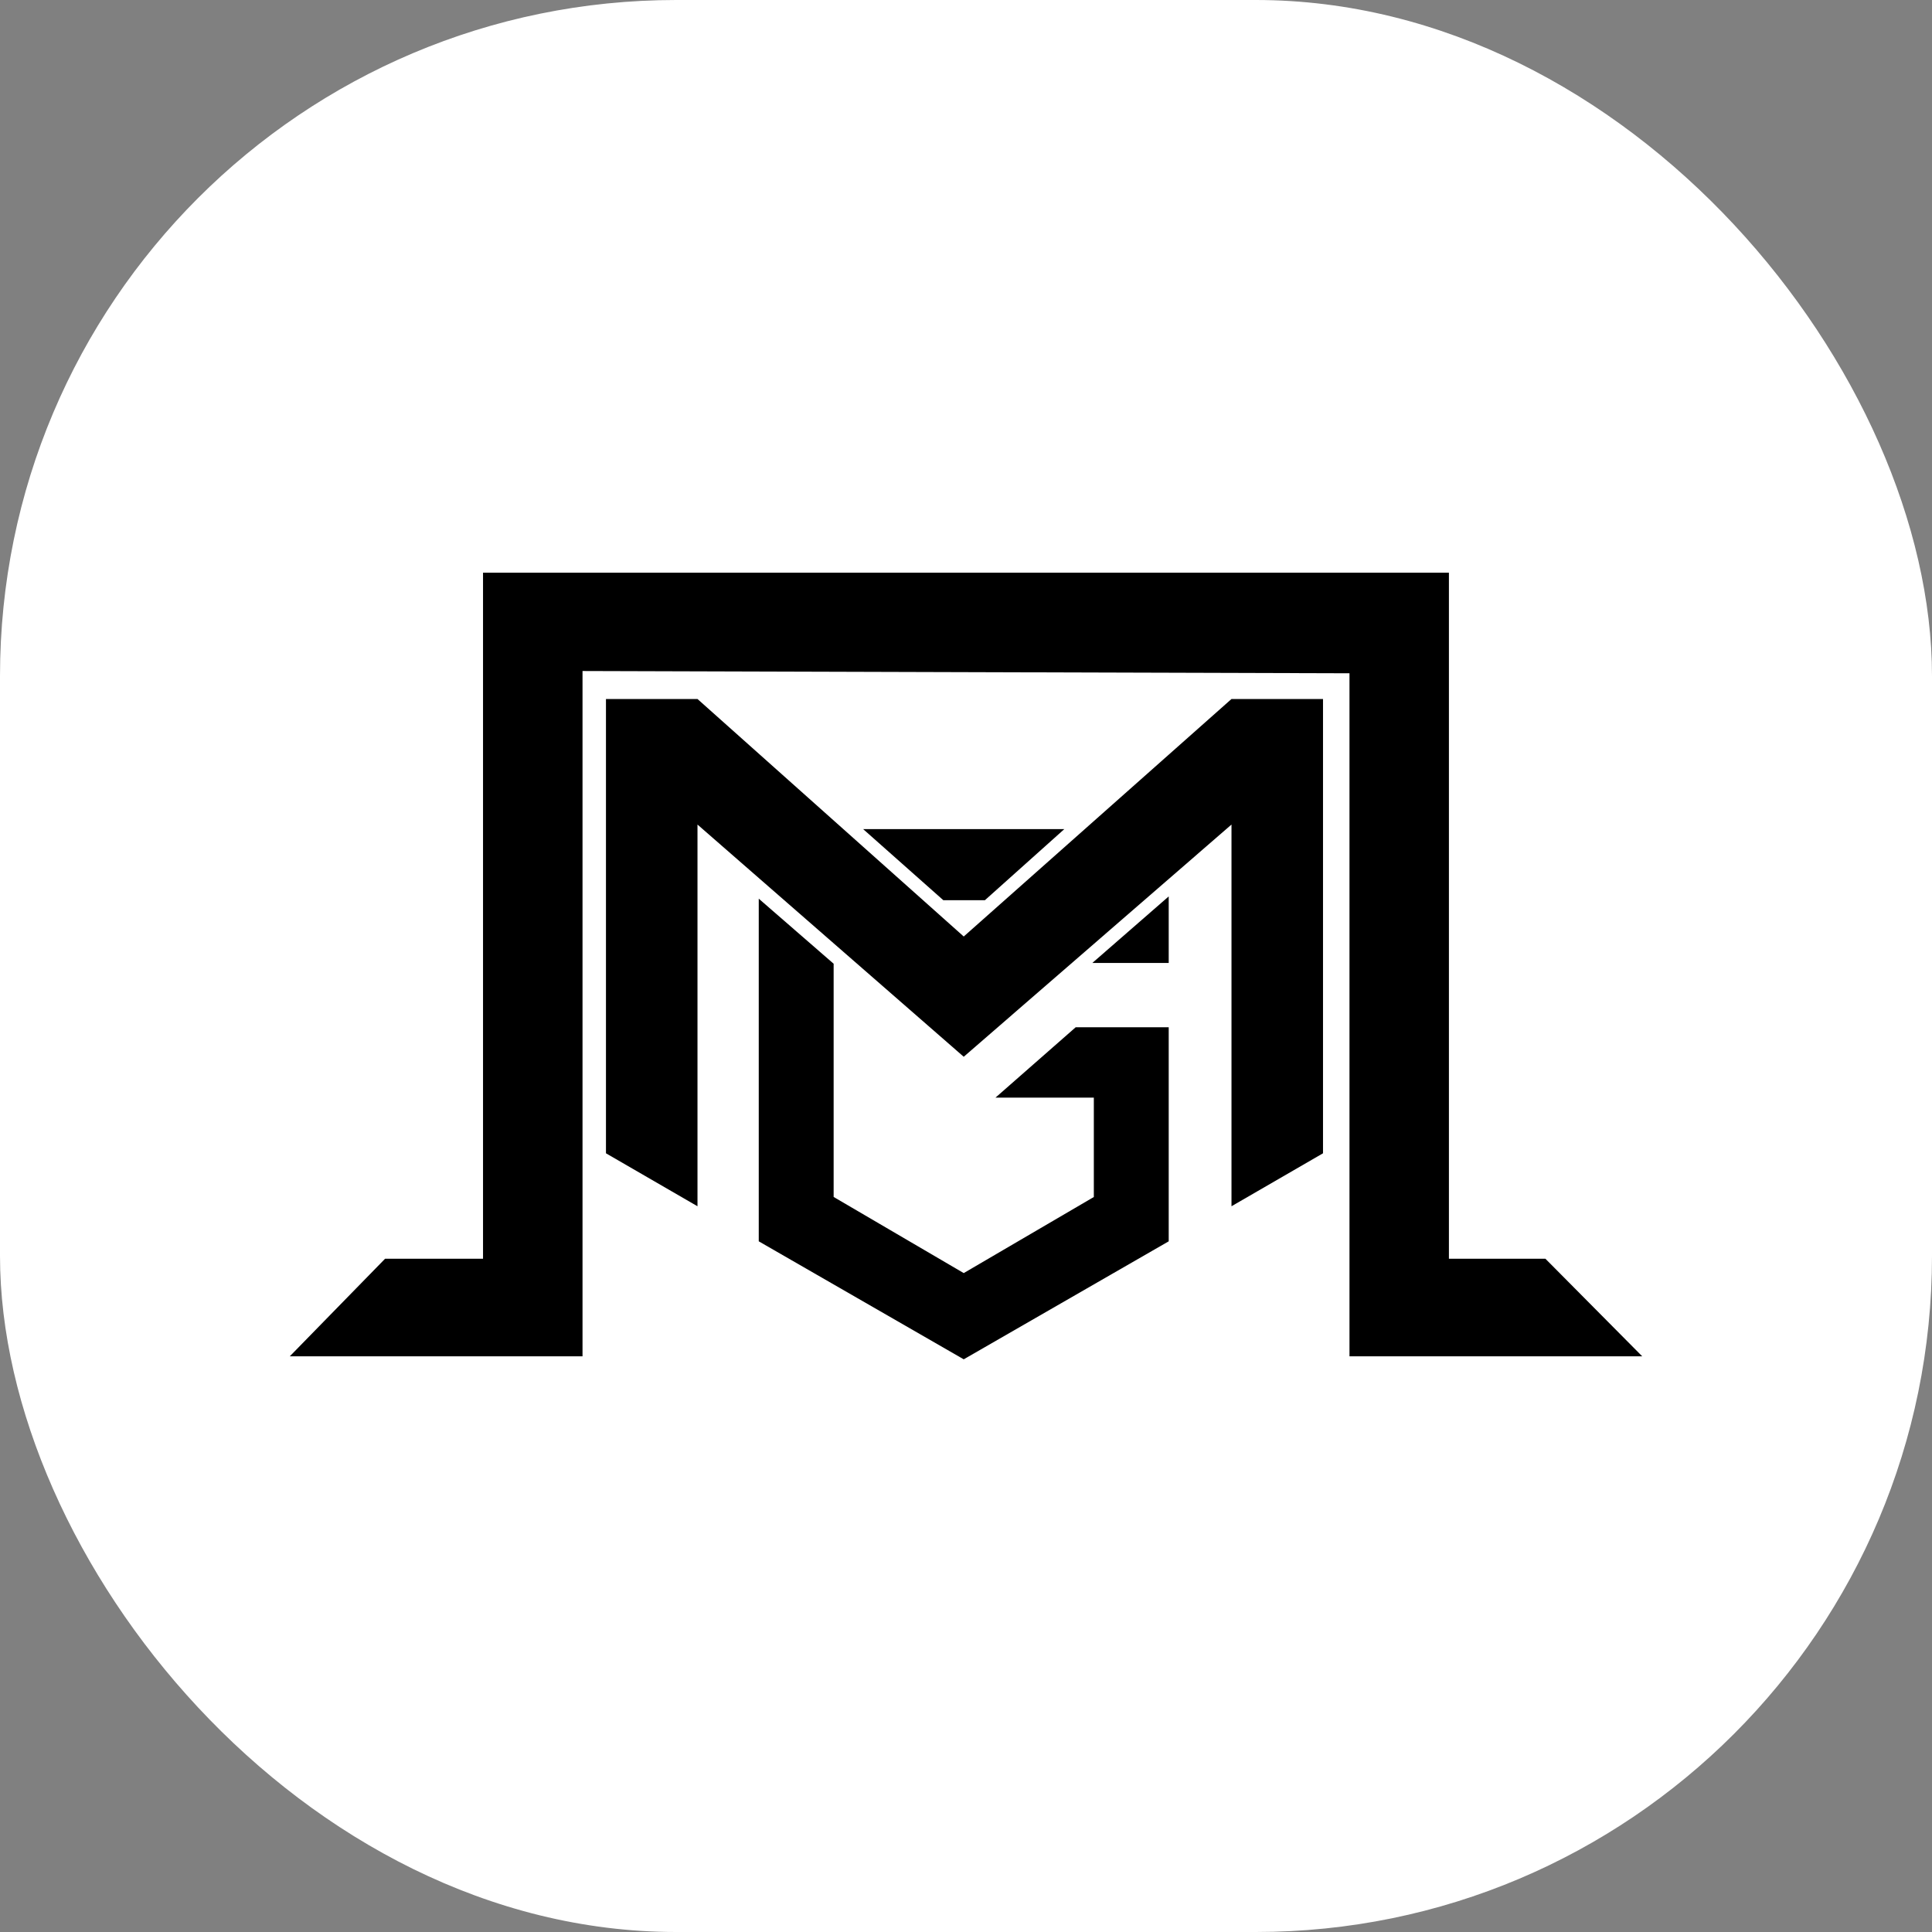<svg xmlns="http://www.w3.org/2000/svg" version="1.1" xmlns:xlink="http://www.w3.org/1999/xlink" xmlns:svgjs="http://svgjs.dev/svgjs" width="1000" height="1000"><rect width="100%" height="100%" fill="#808080" stroke="none"/><g clip-path="url(#SvgjsClipPath1010)"><rect width="1000" height="1000" fill="#ffffff"></rect><g transform="matrix(0.783,0,0,0.783,150,296.421)"><svg xmlns="http://www.w3.org/2000/svg" version="1.1" xmlns:xlink="http://www.w3.org/1999/xlink" xmlns:svgjs="http://svgjs.dev/svgjs" width="894" height="520"><svg width="894" height="520" viewBox="0 0 894 520" fill="none" xmlns="http://www.w3.org/2000/svg">
<path d="M682.5 383.523L623 417.951V166.5V165.405L622.172 166.122L445.501 319.337L269.829 166.123L269 165.4V166.5V417.951L209.5 383.523V84H269.309L445.167 240.873L445.499 241.169L445.832 240.874L622.69 84H682.5V383.523Z" fill="black" stroke="black"></path>
<path d="M531.5 346.5H467.828L519.688 301H580.5V441.711L445.5 519.423L310.5 441.711V216.597L359 258.728V412.667V412.954L359.247 413.099L445.247 463.432L445.5 463.579L445.752 463.432L531.752 413.132L532 412.987V412.7V347V346.5H531.5Z" fill="black" stroke="black"></path>
<path d="M531.835 257.5L580.5 215.099V257.5H531.835Z" fill="black" stroke="black"></path>
<path d="M432.19 216L380.317 170H510.692L459.309 216H432.19Z" fill="black" stroke="black"></path>
<path d="M701 66.5V66.001L700.501 66L193.501 64.5L193 64.499V65V453.5V517.5H1.187L63.211 454H127.732H128.232V453.5V0.5H765.726V453.5V454H766.226H829.792L892.799 517.5H701V453.5V66.5Z" fill="black" stroke="black"></path>
</svg></svg></g></g><defs><clipPath id="SvgjsClipPath1010"><rect width="1000" height="1000" x="0" y="0" rx="350" ry="350"></rect></clipPath></defs></svg>